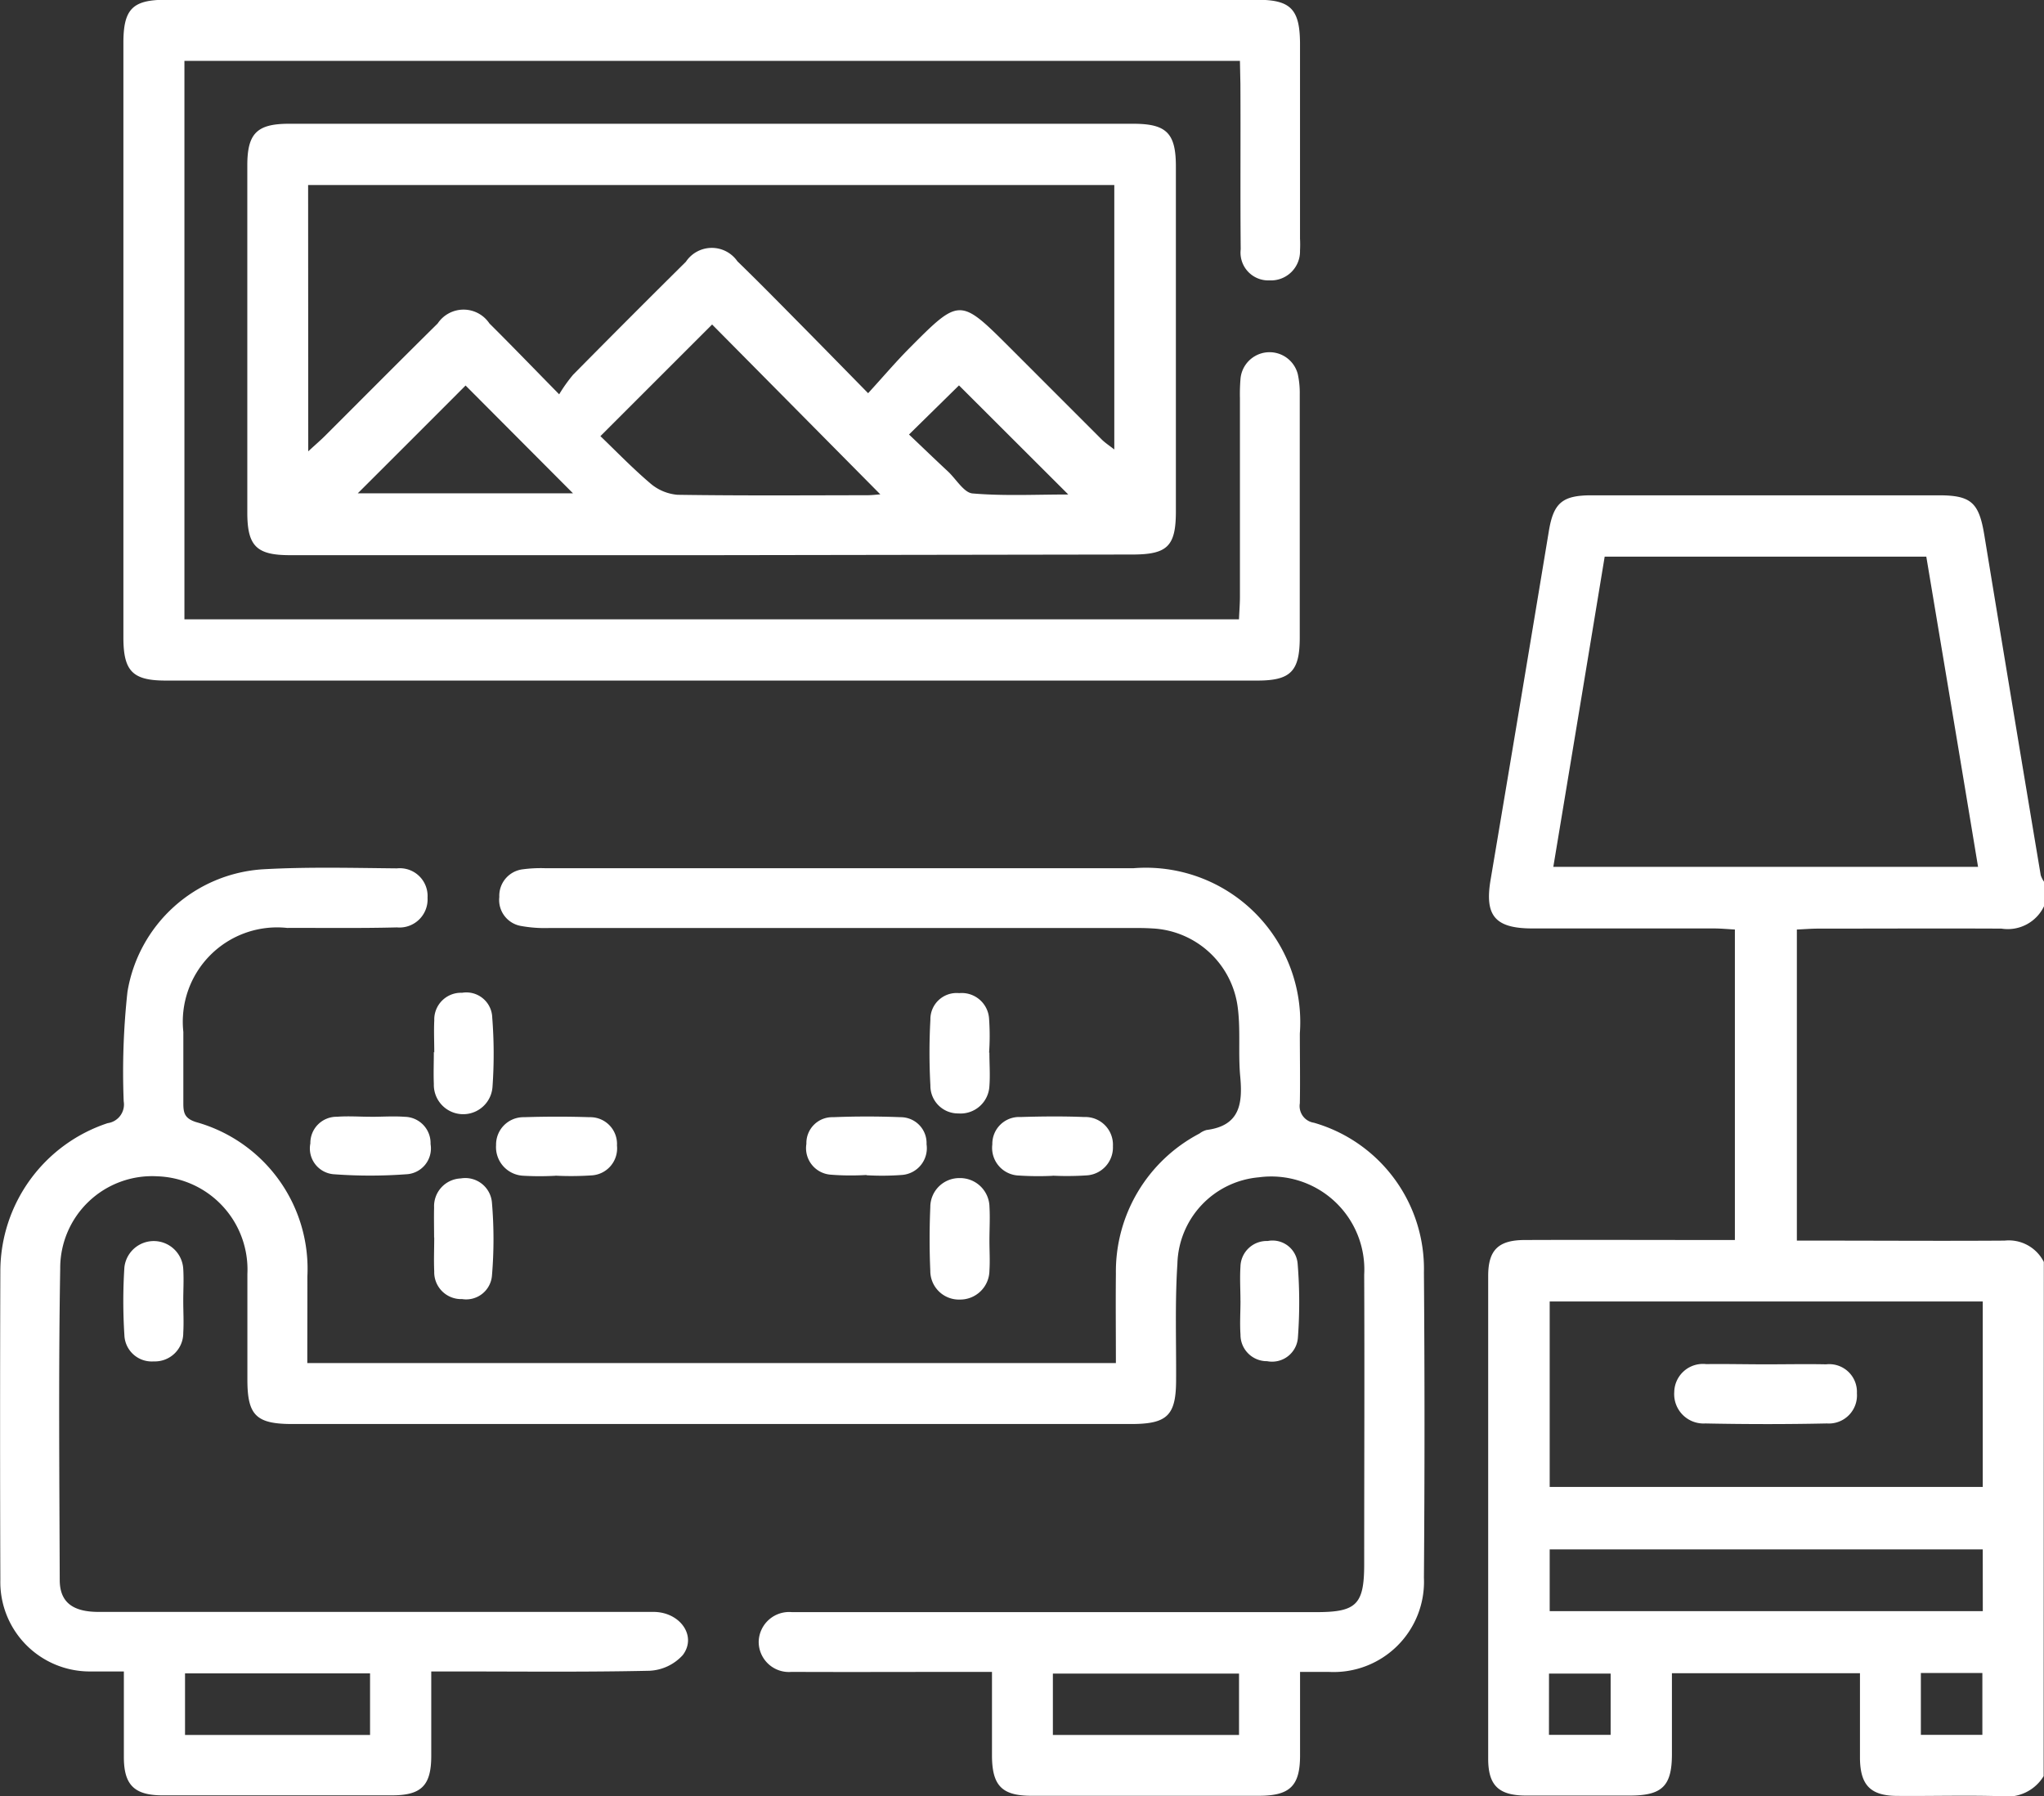 <svg xmlns="http://www.w3.org/2000/svg" width="47.392" height="41.654" viewBox="0 0 47.392 41.654">
  <rect x="0" y="0" width="47.392" height="41.654" fill="#333333" stroke="none"/>
  <g id="atributos_icono_sala_multiuso" transform="translate(-0.11 0)">
    <path id="Trazado_331" data-name="Trazado 331" d="M987.729,259.118a.986.986,0,0,1-.978.466c-.8-.025-1.608,0-2.406-.007-.629,0-.866-.247-.875-.866v-1.979H979.11v1.876c0,.742-.228.96-.971.961h-2.406c-.638,0-.882-.232-.883-.851v-11.2c0-.6.236-.83.846-.832,1.451-.006,2.9,0,4.35,0h.524v-7.2c-.167-.009-.329-.025-.495-.025h-4.2c-.872,0-1.113-.3-.967-1.141q.68-4.034,1.348-8.07c.108-.654.309-.833.989-.833h8.053c.751,0,.931.169,1.055.921q.648,3.946,1.308,7.888a.609.609,0,0,0,.08.157v.555a.93.93,0,0,1-.989.527c-1.417-.007-2.833,0-4.25,0-.162,0-.323.014-.495.021V246.7h.516c1.432,0,2.864.01,4.3,0a.91.91,0,0,1,.91.495ZM976.36,238.033h9.848c-.4-2.426-.8-4.8-1.2-7.194h-7.457C977.155,233.247,976.76,235.626,976.36,238.033Zm9.957,10.079H976.276v4.3h10.041Zm0,5.749H976.276v1.431h10.042Zm-10.058,4.3h1.43v-1.42H976.26Zm8.623-1.434v1.434h1.426v-1.434Z" transform="translate(-940.235 -217.931)" fill="#fff"/>
    <path id="Trazado_332" data-name="Trazado 332" d="M702.945,310.777h18.748c0-.7-.007-1.386,0-2.075a3.613,3.613,0,0,1,1.938-3.248.467.467,0,0,1,.164-.082c.779-.1.84-.618.78-1.251-.048-.521.01-1.051-.054-1.569a2.1,2.1,0,0,0-2-1.855c-.184-.012-.371-.009-.554-.009H708.551a3.1,3.1,0,0,1-.643-.046.611.611,0,0,1-.511-.673.618.618,0,0,1,.55-.643,3.15,3.15,0,0,1,.507-.025h13.652a3.58,3.58,0,0,1,3.852,3.833c0,.539.01,1.08,0,1.619a.391.391,0,0,0,.328.451,3.527,3.527,0,0,1,2.549,3.471q.027,3.542,0,7.081a2.094,2.094,0,0,1-2.191,2.183h-.681v1.936c0,.709-.236.935-.951.936h-5.275c-.682,0-.911-.23-.917-.918v-1.955h-.528c-1.374,0-2.746.006-4.119,0a.7.7,0,0,1-.762-.7.706.706,0,0,1,.768-.686h12.171c.924,0,1.1-.181,1.1-1.113,0-2.237.01-4.474,0-6.71a2.158,2.158,0,0,0-2.442-2.26,2.068,2.068,0,0,0-1.889,2.007c-.058.892-.025,1.788-.03,2.683,0,.832-.2,1.031-1.045,1.031H702.6c-.841,0-1.044-.2-1.044-1.03v-2.452a2.163,2.163,0,0,0-2.082-2.262,2.132,2.132,0,0,0-2.258,2.141c-.041,2.405-.019,4.812-.011,7.218,0,.516.3.742.9.742h12.864c.618,0,1.016.558.683,1a1.113,1.113,0,0,1-.774.365c-1.5.033-2.993.016-4.489.016h-.57v1.954c0,.69-.225.918-.91.919h-5.317c-.657,0-.9-.24-.9-.887s0-1.289,0-1.986h-.764a2.074,2.074,0,0,1-2.1-2.121q-.012-3.586,0-7.172a3.621,3.621,0,0,1,2.489-3.422.437.437,0,0,0,.371-.507,17.151,17.151,0,0,1,.087-2.536,3.4,3.4,0,0,1,3.147-2.844c1.03-.058,2.066-.031,3.1-.021a.644.644,0,0,1,.711.681.652.652,0,0,1-.711.688c-.848.022-1.7.009-2.545.012a2.187,2.187,0,0,0-2.406,2.411v1.666c0,.225.04.343.293.425a3.532,3.532,0,0,1,2.583,3.579C702.948,309.432,702.945,310.091,702.945,310.777ZM704.4,319.4v-1.428H700.11V319.4Zm20.148-1.422h-4.316V319.4h4.316Z" transform="translate(-695.71 -279.168)" fill="#fff"/>
    <path id="Trazado_333" data-name="Trazado 333" d="M752.941,169.724h-9.762c-.775,0-.989-.21-.989-.989v-8.05c0-.742.224-.965.966-.965h19.575c.769,0,.989.215.989.989v8c0,.812-.2,1-1.013,1Zm-9.338-2.408c.163-.151.276-.247.381-.351.873-.872,1.742-1.747,2.62-2.614a.721.721,0,0,1,1.2,0c.513.509,1.015,1.031,1.617,1.643a3.53,3.53,0,0,1,.323-.454q1.3-1.317,2.615-2.62a.722.722,0,0,1,1.195-.01c.465.451.92.913,1.375,1.374.529.534,1.055,1.073,1.655,1.684.348-.38.636-.72.948-1.035,1.175-1.183,1.178-1.181,2.342-.019L762,167.041c.079.078.174.14.292.232V161.14H743.6Zm6.774-.352c.371.356.742.742,1.155,1.093a1.106,1.106,0,0,0,.634.267c1.464.022,2.929.012,4.394.01.114,0,.228-.015.307-.02l-3.9-3.939Zm-3.126-1.174q-1.276,1.279-2.5,2.5h4.991Zm10.281,1.136c.305.289.6.575.906.859.189.178.371.495.571.508.732.062,1.472.024,2.216.024l-2.534-2.53Z" transform="translate(-736.346 -156.85)" fill="#fff"/>
    <path id="Trazado_334" data-name="Trazado 334" d="M744.848,137.922H720.375v12.95h24.451c.007-.179.021-.344.022-.507v-4.627a4.119,4.119,0,0,1,.015-.462.676.676,0,0,1,1.327-.088,2.036,2.036,0,0,1,.045.458v5.646c0,.784-.209,1-.982,1H719.941c-.77,0-.981-.22-.981-1V137.505c0-.782.21-1,.978-1h25.314c.768,0,.983.216.989,1v4.535a2.644,2.644,0,0,1,0,.278.674.674,0,0,1-.707.694.644.644,0,0,1-.668-.721c-.012-1.28,0-2.56-.007-3.833Z" transform="translate(-715.989 -136.51)" fill="#fff"/>
    <path id="Trazado_335" data-name="Trazado 335" d="M871.506,358.891c0,.231.015.462,0,.692a.679.679,0,0,1-.685.673.664.664,0,0,1-.686-.665c-.022-.495-.021-.989,0-1.478a.672.672,0,0,1,.681-.674.681.681,0,0,1,.691.667C871.522,358.366,871.506,358.629,871.506,358.891Z" transform="translate(-848.455 -330.12)" fill="#fff"/>
    <path id="Trazado_336" data-name="Trazado 336" d="M777.2,358.84c0-.231-.006-.461,0-.693a.645.645,0,0,1,.618-.676.62.62,0,0,1,.723.56,10.026,10.026,0,0,1,0,1.7.6.6,0,0,1-.691.538.624.624,0,0,1-.647-.645c-.012-.261,0-.523,0-.785Z" transform="translate(-767.025 -330.144)" fill="#fff"/>
    <path id="Trazado_337" data-name="Trazado 337" d="M755.435,345.882c.261,0,.524-.019.783,0a.61.61,0,0,1,.6.633.6.6,0,0,1-.573.7,11.375,11.375,0,0,1-1.656,0,.6.6,0,0,1-.558-.716.608.608,0,0,1,.618-.618c.26-.02.523,0,.784,0Z" transform="translate(-746.725 -319.984)" fill="#fff"/>
    <path id="Trazado_338" data-name="Trazado 338" d="M848.388,347.239a5.96,5.96,0,0,1-.827-.007.616.616,0,0,1-.565-.715.6.6,0,0,1,.618-.618c.522-.021,1.046-.021,1.568,0a.6.6,0,0,1,.6.628.622.622,0,0,1-.566.711,6.167,6.167,0,0,1-.828.007Z" transform="translate(-828.189 -319.992)" fill="#fff"/>
    <path id="Trazado_339" data-name="Trazado 339" d="M883.244,347.242a6.883,6.883,0,0,1-.783-.006.642.642,0,0,1-.618-.723.622.622,0,0,1,.654-.634c.495-.015.989-.02,1.475,0a.642.642,0,0,1,.667.675.649.649,0,0,1-.618.679,6.885,6.885,0,0,1-.783.006Z" transform="translate(-858.725 -319.976)" fill="#fff"/>
    <path id="Trazado_340" data-name="Trazado 340" d="M777.174,324.061c0-.247-.012-.495,0-.742a.62.62,0,0,1,.644-.642.6.6,0,0,1,.7.575,10.78,10.78,0,0,1,.006,1.608.681.681,0,0,1-1.36-.068c-.01-.247,0-.495,0-.742Z" transform="translate(-766.995 -299.655)" fill="#fff"/>
    <path id="Trazado_341" data-name="Trazado 341" d="M871.49,324.116c0,.261.02.524,0,.784a.67.67,0,0,1-.719.631.641.641,0,0,1-.649-.65,13.887,13.887,0,0,1,0-1.522.608.608,0,0,1,.667-.618.635.635,0,0,1,.694.6,5.7,5.7,0,0,1,0,.784Z" transform="translate(-848.44 -299.711)" fill="#fff"/>
    <path id="Trazado_342" data-name="Trazado 342" d="M790.2,347.289a6.656,6.656,0,0,1-.742,0,.664.664,0,0,1-.638-.71.635.635,0,0,1,.648-.648c.507-.016,1.015-.017,1.521,0a.62.62,0,0,1,.634.657.627.627,0,0,1-.6.693,7.114,7.114,0,0,1-.829.006Z" transform="translate(-777.208 -320.024)" fill="#fff"/>
    <path id="Trazado_343" data-name="Trazado 343" d="M928.355,370.577c0-.261-.017-.523,0-.783a.609.609,0,0,1,.632-.6.584.584,0,0,1,.694.527,10.989,10.989,0,0,1,.007,1.7.6.6,0,0,1-.714.56.611.611,0,0,1-.618-.618c-.018-.26,0-.522,0-.784Z" transform="translate(-899.484 -340.416)" fill="#fff"/>
    <path id="Trazado_344" data-name="Trazado 344" d="M720.328,370.552c0,.247.015.495,0,.742a.658.658,0,0,1-.685.662.634.634,0,0,1-.68-.612,12.309,12.309,0,0,1,0-1.568.685.685,0,0,1,1.365.038C720.343,370.058,720.328,370.306,720.328,370.552Z" transform="translate(-715.969 -340.386)" fill="#fff"/>
    <path id="Trazado_345" data-name="Trazado 345" d="M1011.867,392.311c.461,0,.924-.01,1.386,0a.642.642,0,0,1,.715.671.652.652,0,0,1-.695.7c-.939.02-1.88.019-2.818,0a.681.681,0,0,1-.722-.728.664.664,0,0,1,.742-.648C1010.928,392.3,1011.4,392.311,1011.867,392.311Z" transform="translate(-970.804 -360.673)" fill="#fff"/>
  </g>
</svg>
